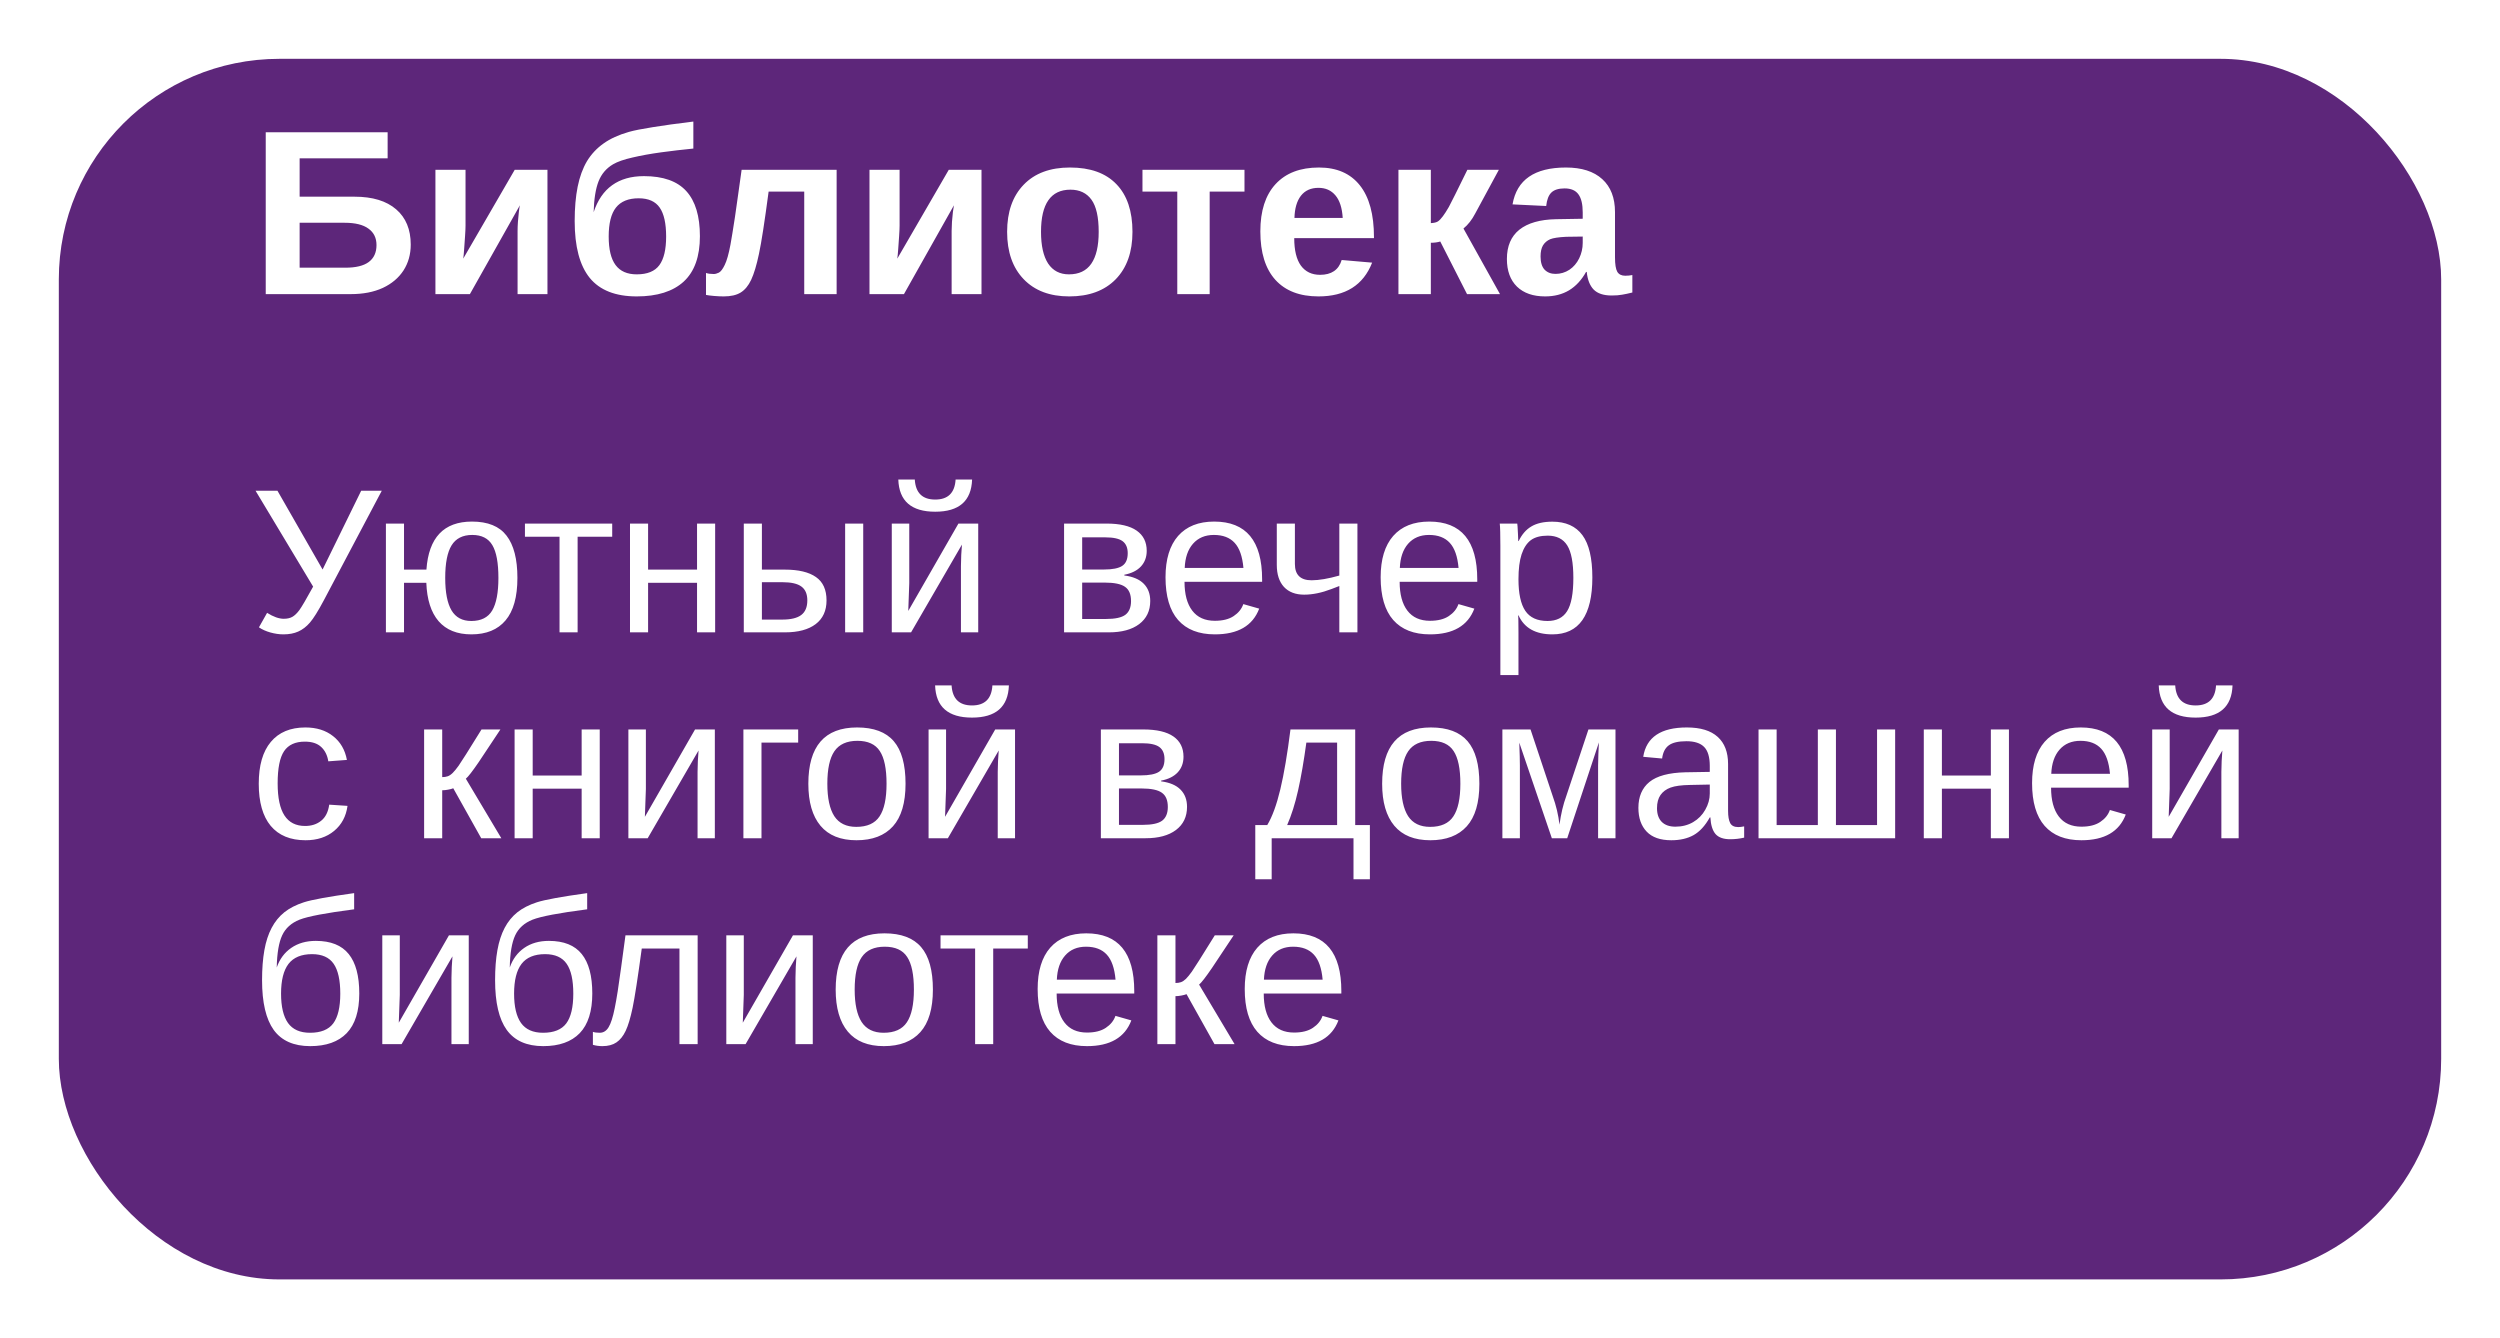 <?xml version="1.0" encoding="UTF-8"?> <svg xmlns="http://www.w3.org/2000/svg" width="170" height="91" viewBox="0 0 170 91" fill="none"> <g filter="url(#filter0_d_1428_54)"> <rect x="4" width="162" height="83" rx="15" fill="#5D267A"></rect> </g> <path d="M27.93 16.633C27.93 17.294 27.766 17.88 27.438 18.391C27.109 18.896 26.641 19.292 26.031 19.578C25.422 19.859 24.698 20 23.859 20H18.07V8.992H26.359V10.766H20.375V13.375H24.109C25.333 13.375 26.276 13.662 26.938 14.234C27.599 14.802 27.93 15.602 27.93 16.633ZM25.602 16.664C25.602 16.18 25.419 15.807 25.055 15.547C24.695 15.281 24.156 15.148 23.438 15.148H20.375V18.203H23.484C24.193 18.203 24.721 18.076 25.07 17.82C25.424 17.56 25.602 17.174 25.602 16.664ZM35.352 13.961L31.953 20H29.609V11.547H31.656V15.344C31.656 15.5 31.646 15.732 31.625 16.039C31.609 16.341 31.588 16.641 31.562 16.938C31.542 17.234 31.521 17.451 31.5 17.586L35 11.547H37.227V20H35.195V15.703C35.195 15.526 35.203 15.32 35.219 15.086C35.24 14.852 35.26 14.63 35.281 14.422C35.307 14.208 35.331 14.055 35.352 13.961ZM43.789 11.977C45.096 11.977 46.057 12.318 46.672 13C47.286 13.677 47.594 14.698 47.594 16.062C47.594 17.443 47.227 18.471 46.492 19.148C45.758 19.82 44.693 20.156 43.297 20.156C41.854 20.156 40.789 19.737 40.102 18.898C39.419 18.055 39.078 16.766 39.078 15.031C39.078 14.146 39.146 13.367 39.281 12.695C39.417 12.023 39.628 11.445 39.914 10.961C40.206 10.482 40.581 10.081 41.039 9.758C41.497 9.43 42.073 9.167 42.766 8.969C43.115 8.87 43.654 8.763 44.383 8.648C45.112 8.529 46.034 8.401 47.148 8.266V10.102C46.409 10.175 45.677 10.26 44.953 10.359C44.234 10.458 43.586 10.575 43.008 10.711C42.43 10.841 41.99 10.995 41.688 11.172C41.229 11.443 40.901 11.828 40.703 12.328C40.505 12.828 40.393 13.529 40.367 14.43C40.638 13.612 41.057 13 41.625 12.594C42.198 12.182 42.919 11.977 43.789 11.977ZM45.297 16.086C45.297 15.19 45.151 14.534 44.859 14.117C44.568 13.695 44.091 13.484 43.43 13.484C42.732 13.484 42.216 13.695 41.883 14.117C41.555 14.534 41.391 15.19 41.391 16.086C41.391 16.956 41.547 17.602 41.859 18.023C42.172 18.445 42.651 18.656 43.297 18.656C44.016 18.656 44.529 18.448 44.836 18.031C45.143 17.615 45.297 16.966 45.297 16.086ZM51.078 19.031C50.891 19.427 50.654 19.713 50.367 19.891C50.081 20.068 49.695 20.156 49.211 20.156C49.023 20.156 48.805 20.146 48.555 20.125C48.31 20.104 48.128 20.081 48.008 20.055V18.562C48.143 18.609 48.32 18.633 48.539 18.633C48.638 18.633 48.753 18.602 48.883 18.539C49.013 18.471 49.146 18.297 49.281 18.016C49.422 17.734 49.552 17.273 49.672 16.633C49.714 16.424 49.758 16.164 49.805 15.852C49.857 15.539 49.914 15.175 49.977 14.758C50.039 14.336 50.107 13.859 50.18 13.328C50.258 12.792 50.341 12.198 50.43 11.547H56.891V20H54.688V13.031H52.266C52.13 14.052 52.008 14.917 51.898 15.625C51.789 16.328 51.693 16.875 51.609 17.266C51.448 18.031 51.271 18.62 51.078 19.031ZM64.867 13.961L61.469 20H59.125V11.547H61.172V15.344C61.172 15.5 61.161 15.732 61.141 16.039C61.125 16.341 61.104 16.641 61.078 16.938C61.057 17.234 61.036 17.451 61.016 17.586L64.516 11.547H66.742V20H64.711V15.703C64.711 15.526 64.719 15.32 64.734 15.086C64.755 14.852 64.776 14.63 64.797 14.422C64.823 14.208 64.846 14.055 64.867 13.961ZM77.008 15.766C77.008 17.135 76.628 18.211 75.867 18.992C75.107 19.768 74.055 20.156 72.711 20.156C71.393 20.156 70.359 19.766 69.609 18.984C68.859 18.203 68.484 17.13 68.484 15.766C68.484 14.406 68.859 13.338 69.609 12.562C70.359 11.781 71.409 11.391 72.758 11.391C74.138 11.391 75.19 11.768 75.914 12.523C76.643 13.273 77.008 14.354 77.008 15.766ZM74.711 15.766C74.711 14.76 74.547 14.031 74.219 13.578C73.891 13.125 73.414 12.898 72.789 12.898C72.122 12.898 71.622 13.138 71.289 13.617C70.956 14.091 70.789 14.807 70.789 15.766C70.789 16.708 70.951 17.427 71.273 17.922C71.602 18.412 72.073 18.656 72.688 18.656C73.365 18.656 73.87 18.417 74.203 17.938C74.542 17.453 74.711 16.729 74.711 15.766ZM82.258 13.031V20H80.055V13.031H77.688V11.547H84.625V13.031H82.258ZM88.008 16.195C88.008 17.018 88.159 17.641 88.461 18.062C88.768 18.479 89.203 18.688 89.766 18.688C90.151 18.688 90.466 18.604 90.711 18.438C90.961 18.266 91.135 18.013 91.234 17.68L93.305 17.859C92.706 19.391 91.49 20.156 89.656 20.156C88.385 20.156 87.409 19.781 86.727 19.031C86.044 18.276 85.703 17.177 85.703 15.734C85.703 14.338 86.049 13.266 86.742 12.516C87.435 11.766 88.417 11.391 89.688 11.391C90.901 11.391 91.828 11.794 92.469 12.602C93.109 13.404 93.43 14.581 93.43 16.133V16.195H88.008ZM91.305 14.82C91.263 14.138 91.099 13.628 90.812 13.289C90.526 12.945 90.141 12.773 89.656 12.773C89.141 12.773 88.742 12.953 88.461 13.312C88.185 13.672 88.039 14.175 88.023 14.82H91.305ZM97.297 16.508V20H95.094V11.547H97.297V15.172C97.516 15.162 97.677 15.122 97.781 15.055C97.885 14.982 97.997 14.865 98.117 14.703C98.174 14.625 98.237 14.534 98.305 14.43C98.378 14.32 98.451 14.2 98.523 14.07C98.596 13.94 98.737 13.664 98.945 13.242C99.154 12.82 99.432 12.255 99.781 11.547H101.922L100.312 14.523C100.089 14.95 99.823 15.289 99.516 15.539L102 20H99.758L97.938 16.422C97.854 16.448 97.76 16.469 97.656 16.484C97.552 16.5 97.432 16.508 97.297 16.508ZM105.07 20.156C104.253 20.156 103.615 19.935 103.156 19.492C102.698 19.044 102.469 18.417 102.469 17.609C102.469 16.734 102.753 16.07 103.32 15.617C103.893 15.164 104.721 14.927 105.805 14.906L107.625 14.875V14.445C107.625 13.893 107.529 13.484 107.336 13.219C107.143 12.948 106.828 12.812 106.391 12.812C105.984 12.812 105.685 12.906 105.492 13.094C105.305 13.276 105.187 13.581 105.141 14.008L102.852 13.898C103.138 12.227 104.349 11.391 106.484 11.391C107.552 11.391 108.375 11.654 108.953 12.18C109.531 12.706 109.82 13.453 109.82 14.422V17.5C109.82 17.974 109.872 18.302 109.977 18.484C110.086 18.662 110.266 18.75 110.516 18.75C110.682 18.75 110.844 18.734 111 18.703V19.891C110.729 19.958 110.497 20.008 110.305 20.039C110.112 20.076 109.875 20.094 109.594 20.094C109.042 20.094 108.633 19.958 108.367 19.688C108.107 19.417 107.951 19.018 107.898 18.492H107.852C107.544 19.044 107.159 19.461 106.695 19.742C106.232 20.018 105.69 20.156 105.07 20.156ZM107.625 16.086L106.5 16.102C105.984 16.128 105.622 16.182 105.414 16.266C105.201 16.359 105.036 16.5 104.922 16.688C104.812 16.875 104.758 17.125 104.758 17.438C104.758 17.838 104.849 18.138 105.031 18.336C105.219 18.529 105.466 18.625 105.773 18.625C106.117 18.625 106.432 18.531 106.719 18.344C107 18.156 107.221 17.898 107.383 17.57C107.544 17.237 107.625 16.885 107.625 16.516V16.086Z" fill="white"></path> <path d="M19.27 43.137C18.987 43.137 18.691 43.093 18.381 43.007C18.076 42.92 17.818 42.804 17.608 42.658L18.162 41.674C18.59 41.943 18.969 42.077 19.297 42.077C19.529 42.077 19.723 42.034 19.878 41.947C20.037 41.856 20.197 41.703 20.356 41.489C20.516 41.27 20.828 40.737 21.293 39.89L17.376 33.368H18.866L21.936 38.727L24.561 33.368H25.962L22.018 40.826C21.63 41.555 21.316 42.059 21.074 42.337C20.833 42.615 20.568 42.818 20.281 42.945C19.999 43.073 19.662 43.137 19.27 43.137ZM35.184 39.295C35.184 40.589 34.915 41.553 34.377 42.187C33.844 42.82 33.069 43.137 32.053 43.137C31.087 43.137 30.344 42.838 29.824 42.241C29.309 41.64 29.031 40.769 28.99 39.63H27.473V43H26.242V35.603H27.473V38.734H28.997C29.148 36.556 30.18 35.467 32.094 35.467C33.174 35.467 33.958 35.786 34.445 36.424C34.938 37.062 35.184 38.019 35.184 39.295ZM33.892 39.295C33.892 38.274 33.755 37.533 33.481 37.073C33.208 36.608 32.752 36.376 32.114 36.376C31.467 36.376 30.998 36.613 30.706 37.087C30.419 37.556 30.275 38.292 30.275 39.295C30.275 40.288 30.419 41.027 30.706 41.51C30.993 41.988 31.44 42.227 32.046 42.227C32.711 42.227 33.185 41.991 33.468 41.517C33.75 41.038 33.892 40.297 33.892 39.295ZM35.696 35.603H41.63V36.499H39.278V43H38.048V36.499H35.696V35.603ZM44.07 35.603V38.734H47.399V35.603H48.63V43H47.399V39.63H44.07V43H42.84V35.603H44.07ZM53.367 38.734C54.301 38.734 55.008 38.903 55.486 39.24C55.965 39.573 56.204 40.102 56.204 40.826C56.204 41.528 55.958 42.066 55.466 42.44C54.974 42.813 54.276 43 53.374 43H50.578V35.603H51.809V38.734H53.367ZM51.809 42.132H53.19C53.782 42.132 54.215 42.027 54.488 41.817C54.762 41.608 54.898 41.277 54.898 40.826C54.898 40.398 54.766 40.086 54.502 39.89C54.238 39.689 53.802 39.589 53.196 39.589H51.809V42.132ZM57.469 43V35.603H58.699V43H57.469ZM61.83 35.603V39.65L61.762 41.544L65.173 35.603H66.519V43H65.344V38.488C65.344 38.324 65.351 38.076 65.364 37.743C65.382 37.41 65.398 37.173 65.412 37.032L61.953 43H60.641V35.603H61.83ZM63.594 34.797C61.971 34.797 61.135 34.068 61.085 32.609H62.206C62.261 33.516 62.723 33.97 63.594 33.97C64.464 33.97 64.927 33.516 64.981 32.609H66.103C66.052 34.068 65.216 34.797 63.594 34.797ZM75.242 35.603C76.154 35.603 76.837 35.763 77.293 36.082C77.749 36.401 77.977 36.859 77.977 37.456C77.977 37.88 77.847 38.233 77.587 38.516C77.327 38.798 76.949 38.987 76.452 39.083V39.131C77.04 39.208 77.48 39.395 77.772 39.691C78.068 39.988 78.216 40.38 78.216 40.867C78.216 41.537 77.965 42.061 77.464 42.44C76.967 42.813 76.279 43 75.399 43H72.357V35.603H75.242ZM73.588 42.091H75.201C75.83 42.091 76.272 41.995 76.527 41.804C76.782 41.608 76.91 41.298 76.91 40.874C76.91 40.414 76.773 40.09 76.5 39.903C76.231 39.712 75.771 39.616 75.119 39.616H73.588V42.091ZM73.588 36.54V38.727H75.064C75.648 38.727 76.062 38.645 76.309 38.481C76.559 38.317 76.685 38.03 76.685 37.62C76.685 37.246 76.568 36.973 76.336 36.8C76.103 36.627 75.712 36.54 75.16 36.54H73.588ZM80.547 39.562C80.547 40.409 80.722 41.063 81.073 41.523C81.424 41.984 81.937 42.214 82.611 42.214C83.144 42.214 83.571 42.107 83.89 41.893C84.213 41.678 84.432 41.407 84.546 41.079L85.626 41.387C85.184 42.553 84.179 43.137 82.611 43.137C81.518 43.137 80.684 42.811 80.109 42.159C79.54 41.508 79.255 40.539 79.255 39.254C79.255 38.033 79.54 37.096 80.109 36.444C80.684 35.793 81.502 35.467 82.564 35.467C84.737 35.467 85.824 36.777 85.824 39.398V39.562H80.547ZM84.553 38.618C84.484 37.839 84.286 37.272 83.958 36.916C83.63 36.556 83.158 36.376 82.543 36.376C81.946 36.376 81.472 36.577 81.121 36.977C80.775 37.374 80.588 37.921 80.561 38.618H84.553ZM88.053 35.603V38.352C88.053 39.09 88.431 39.459 89.188 39.459C89.689 39.459 90.318 39.352 91.074 39.138V35.603H92.305V43H91.074V39.849L90.541 40.054C89.876 40.309 89.256 40.437 88.682 40.437C88.094 40.437 87.636 40.261 87.308 39.91C86.984 39.555 86.822 39.056 86.822 38.413V35.603H88.053ZM95.176 39.562C95.176 40.409 95.351 41.063 95.702 41.523C96.053 41.984 96.566 42.214 97.24 42.214C97.773 42.214 98.2 42.107 98.519 41.893C98.842 41.678 99.061 41.407 99.175 41.079L100.255 41.387C99.813 42.553 98.808 43.137 97.24 43.137C96.147 43.137 95.312 42.811 94.738 42.159C94.169 41.508 93.884 40.539 93.884 39.254C93.884 38.033 94.169 37.096 94.738 36.444C95.312 35.793 96.13 35.467 97.192 35.467C99.366 35.467 100.453 36.777 100.453 39.398V39.562H95.176ZM99.182 38.618C99.113 37.839 98.915 37.272 98.587 36.916C98.259 36.556 97.787 36.376 97.172 36.376C96.575 36.376 96.101 36.577 95.75 36.977C95.404 37.374 95.217 37.921 95.189 38.618H99.182ZM108.28 39.268C108.28 41.847 107.373 43.137 105.56 43.137C104.42 43.137 103.655 42.708 103.263 41.852H103.229C103.247 41.888 103.256 42.275 103.256 43.014V45.905H102.025V37.114C102.025 36.353 102.012 35.85 101.984 35.603H103.174C103.178 35.622 103.185 35.688 103.194 35.802C103.203 35.911 103.213 36.082 103.222 36.315C103.235 36.547 103.242 36.706 103.242 36.793H103.27C103.488 36.337 103.778 36.005 104.138 35.795C104.498 35.581 104.972 35.474 105.56 35.474C106.471 35.474 107.152 35.779 107.604 36.39C108.055 37 108.28 37.96 108.28 39.268ZM106.988 39.295C106.988 38.265 106.849 37.529 106.571 37.087C106.293 36.645 105.851 36.424 105.245 36.424C104.757 36.424 104.375 36.526 104.097 36.731C103.823 36.937 103.614 37.258 103.468 37.695C103.326 38.128 103.256 38.693 103.256 39.391C103.256 40.361 103.411 41.077 103.721 41.537C104.031 41.997 104.534 42.227 105.231 42.227C105.842 42.227 106.286 42.004 106.564 41.558C106.847 41.106 106.988 40.352 106.988 39.295ZM18.88 53.268C18.88 54.252 19.035 54.981 19.345 55.455C19.655 55.929 20.122 56.166 20.746 56.166C21.184 56.166 21.548 56.047 21.84 55.81C22.136 55.574 22.318 55.209 22.387 54.717L23.631 54.799C23.535 55.51 23.232 56.077 22.722 56.501C22.211 56.925 21.564 57.137 20.78 57.137C19.746 57.137 18.955 56.811 18.408 56.159C17.866 55.503 17.595 54.548 17.595 53.295C17.595 52.051 17.868 51.103 18.415 50.451C18.962 49.795 19.746 49.467 20.767 49.467C21.523 49.467 22.15 49.663 22.646 50.055C23.148 50.447 23.462 50.987 23.59 51.675L22.325 51.77C22.261 51.36 22.1 51.035 21.84 50.793C21.58 50.551 21.211 50.431 20.732 50.431C20.081 50.431 19.609 50.647 19.317 51.08C19.026 51.513 18.88 52.242 18.88 53.268ZM28.84 49.603H30.07V52.844C30.207 52.844 30.33 52.825 30.439 52.789C30.549 52.753 30.663 52.677 30.781 52.563C30.9 52.445 31.034 52.281 31.185 52.071C31.335 51.862 31.855 51.039 32.743 49.603H34.028L32.552 51.825C32.128 52.445 31.836 52.821 31.677 52.953L34.09 57H32.723L30.822 53.602C30.736 53.639 30.617 53.671 30.467 53.698C30.321 53.726 30.189 53.739 30.07 53.739V57H28.84V49.603ZM36.223 49.603V52.734H39.552V49.603H40.782V57H39.552V53.63H36.223V57H34.992V49.603H36.223ZM43.92 49.603V53.65L43.852 55.544L47.263 49.603H48.609V57H47.434V52.488C47.434 52.324 47.44 52.076 47.454 51.743C47.472 51.41 47.488 51.173 47.502 51.032L44.043 57H42.73V49.603H43.92ZM54.276 49.603V50.499H51.781V57H50.551V49.603H54.276ZM61.577 53.295C61.577 54.589 61.292 55.553 60.723 56.187C60.153 56.82 59.326 57.137 58.241 57.137C57.161 57.137 56.345 56.809 55.794 56.152C55.242 55.492 54.967 54.539 54.967 53.295C54.967 50.743 56.072 49.467 58.282 49.467C59.412 49.467 60.244 49.779 60.777 50.403C61.31 51.023 61.577 51.987 61.577 53.295ZM60.285 53.295C60.285 52.274 60.133 51.533 59.827 51.073C59.526 50.608 59.018 50.376 58.303 50.376C57.583 50.376 57.061 50.613 56.737 51.087C56.418 51.556 56.259 52.292 56.259 53.295C56.259 54.27 56.416 55.004 56.73 55.496C57.05 55.984 57.548 56.227 58.227 56.227C58.966 56.227 59.492 55.991 59.807 55.517C60.126 55.043 60.285 54.302 60.285 53.295ZM64.332 49.603V53.65L64.264 55.544L67.675 49.603H69.022V57H67.846V52.488C67.846 52.324 67.853 52.076 67.866 51.743C67.884 51.41 67.9 51.173 67.914 51.032L64.455 57H63.143V49.603H64.332ZM66.096 48.797C64.473 48.797 63.637 48.068 63.587 46.609H64.708C64.763 47.516 65.225 47.97 66.096 47.97C66.966 47.97 67.429 47.516 67.483 46.609H68.605C68.554 48.068 67.718 48.797 66.096 48.797ZM77.744 49.603C78.656 49.603 79.339 49.763 79.795 50.082C80.251 50.401 80.478 50.859 80.478 51.456C80.478 51.88 80.349 52.233 80.089 52.516C79.829 52.798 79.451 52.987 78.954 53.083V53.131C79.542 53.208 79.982 53.395 80.273 53.691C80.57 53.988 80.718 54.38 80.718 54.867C80.718 55.537 80.467 56.061 79.966 56.44C79.469 56.813 78.781 57 77.901 57H74.859V49.603H77.744ZM76.09 56.091H77.703C78.332 56.091 78.774 55.995 79.029 55.804C79.284 55.608 79.412 55.298 79.412 54.874C79.412 54.414 79.275 54.09 79.002 53.903C78.733 53.712 78.273 53.616 77.621 53.616H76.09V56.091ZM76.09 50.54V52.727H77.566C78.15 52.727 78.564 52.645 78.811 52.481C79.061 52.317 79.186 52.03 79.186 51.62C79.186 51.246 79.07 50.973 78.838 50.8C78.606 50.627 78.213 50.54 77.662 50.54H76.09ZM90.924 50.499H88.832C88.663 51.739 88.477 52.819 88.272 53.739C88.066 54.655 87.818 55.444 87.526 56.105H90.924V50.499ZM93.152 59.789H92.038V57H86.474V59.789H85.359V56.105H86.173C86.515 55.535 86.811 54.726 87.061 53.678C87.312 52.63 87.542 51.272 87.752 49.603H92.154V56.105H93.152V59.789ZM100.597 53.295C100.597 54.589 100.312 55.553 99.742 56.187C99.172 56.82 98.345 57.137 97.261 57.137C96.181 57.137 95.365 56.809 94.814 56.152C94.262 55.492 93.986 54.539 93.986 53.295C93.986 50.743 95.091 49.467 97.302 49.467C98.432 49.467 99.264 49.779 99.797 50.403C100.33 51.023 100.597 51.987 100.597 53.295ZM99.305 53.295C99.305 52.274 99.152 51.533 98.847 51.073C98.546 50.608 98.038 50.376 97.322 50.376C96.602 50.376 96.08 50.613 95.757 51.087C95.438 51.556 95.278 52.292 95.278 53.295C95.278 54.27 95.436 55.004 95.75 55.496C96.069 55.984 96.568 56.227 97.247 56.227C97.985 56.227 98.512 55.991 98.826 55.517C99.145 55.043 99.305 54.302 99.305 53.295ZM106.571 57H105.525L103.311 50.499C103.338 51.21 103.352 51.727 103.352 52.051V57H102.162V49.603H104.076L105.58 54.122C105.817 54.774 105.972 55.425 106.045 56.077C106.145 55.343 106.3 54.692 106.51 54.122L108.014 49.603H109.853V57H108.67V52.051L108.69 51.272L108.725 50.485L106.571 57ZM113.646 57.137C112.904 57.137 112.345 56.941 111.972 56.549C111.598 56.157 111.411 55.619 111.411 54.935C111.411 54.17 111.662 53.582 112.163 53.172C112.669 52.762 113.482 52.543 114.604 52.516L116.265 52.488V52.085C116.265 51.483 116.137 51.053 115.882 50.793C115.627 50.533 115.226 50.403 114.679 50.403C114.127 50.403 113.726 50.497 113.476 50.684C113.225 50.87 113.075 51.169 113.024 51.579L111.739 51.463C111.949 50.132 112.938 49.467 114.706 49.467C115.636 49.467 116.335 49.681 116.805 50.109C117.274 50.533 117.509 51.148 117.509 51.955V55.141C117.509 55.505 117.557 55.781 117.652 55.968C117.748 56.15 117.93 56.241 118.199 56.241C118.318 56.241 118.452 56.225 118.603 56.193V56.959C118.293 57.032 117.976 57.068 117.652 57.068C117.197 57.068 116.864 56.95 116.654 56.713C116.449 56.471 116.333 56.095 116.306 55.585H116.265C115.95 56.15 115.583 56.551 115.164 56.788C114.749 57.02 114.243 57.137 113.646 57.137ZM113.927 56.214C114.378 56.214 114.779 56.111 115.13 55.906C115.481 55.701 115.757 55.421 115.957 55.065C116.162 54.705 116.265 54.336 116.265 53.958V53.35L114.918 53.377C114.339 53.386 113.899 53.445 113.599 53.555C113.302 53.664 113.075 53.833 112.915 54.06C112.756 54.288 112.676 54.587 112.676 54.956C112.676 55.357 112.783 55.667 112.997 55.886C113.216 56.105 113.526 56.214 113.927 56.214ZM119.58 57V49.603H120.811V56.105H123.613V49.603L124.844 49.603V56.105H127.64V49.603H128.87V57L119.58 57ZM132.049 49.603V52.734H135.378V49.603H136.608V57H135.378V53.63H132.049V57H130.818V49.603H132.049ZM139.473 53.562C139.473 54.409 139.648 55.063 139.999 55.523C140.35 55.984 140.863 56.214 141.537 56.214C142.07 56.214 142.496 56.107 142.815 55.893C143.139 55.678 143.358 55.407 143.472 55.079L144.552 55.387C144.11 56.553 143.105 57.137 141.537 57.137C140.443 57.137 139.609 56.811 139.035 56.159C138.465 55.508 138.181 54.539 138.181 53.254C138.181 52.033 138.465 51.096 139.035 50.444C139.609 49.793 140.427 49.467 141.489 49.467C143.663 49.467 144.75 50.777 144.75 53.398V53.562H139.473ZM143.479 52.618C143.41 51.839 143.212 51.272 142.884 50.916C142.556 50.556 142.084 50.376 141.469 50.376C140.872 50.376 140.398 50.577 140.047 50.977C139.701 51.374 139.514 51.921 139.486 52.618H143.479ZM147.539 49.603V53.65L147.471 55.544L150.882 49.603H152.229V57H151.053V52.488C151.053 52.324 151.06 52.076 151.073 51.743C151.091 51.41 151.107 51.173 151.121 51.032L147.662 57H146.35V49.603H147.539ZM149.303 48.797C147.68 48.797 146.844 48.068 146.794 46.609H147.915C147.97 47.516 148.432 47.97 149.303 47.97C150.173 47.97 150.636 47.516 150.69 46.609H151.812C151.761 48.068 150.925 48.797 149.303 48.797ZM23.139 67.568C23.139 66.648 22.988 65.971 22.688 65.538C22.387 65.101 21.897 64.882 21.218 64.882C20.493 64.882 19.96 65.103 19.618 65.545C19.281 65.987 19.112 66.662 19.112 67.568C19.112 68.453 19.27 69.118 19.584 69.564C19.903 70.007 20.402 70.228 21.081 70.228C21.815 70.228 22.341 70.016 22.66 69.592C22.979 69.163 23.139 68.489 23.139 67.568ZM21.477 63.98C22.489 63.98 23.234 64.278 23.713 64.875C24.191 65.467 24.431 66.361 24.431 67.555C24.431 68.762 24.146 69.662 23.576 70.255C23.006 70.843 22.179 71.137 21.095 71.137C19.974 71.137 19.146 70.77 18.613 70.036C18.085 69.302 17.82 68.174 17.82 66.652C17.82 65.878 17.873 65.199 17.977 64.615C18.082 64.027 18.246 63.522 18.47 63.098C18.693 62.674 18.98 62.321 19.331 62.038C19.686 61.755 20.131 61.528 20.664 61.355C21.202 61.181 22.341 60.974 24.082 60.732V61.833C22.172 62.079 20.935 62.314 20.37 62.537C19.81 62.76 19.415 63.116 19.188 63.603C18.96 64.091 18.837 64.82 18.818 65.791C19.014 65.221 19.342 64.777 19.803 64.458C20.263 64.139 20.821 63.98 21.477 63.98ZM27.186 63.603V67.65L27.117 69.544L30.528 63.603H31.875V71H30.699V66.488C30.699 66.324 30.706 66.076 30.72 65.743C30.738 65.41 30.754 65.174 30.768 65.032L27.309 71H25.996V63.603H27.186ZM38.984 67.568C38.984 66.648 38.834 65.971 38.533 65.538C38.232 65.101 37.742 64.882 37.063 64.882C36.339 64.882 35.806 65.103 35.464 65.545C35.127 65.987 34.958 66.662 34.958 67.568C34.958 68.453 35.115 69.118 35.43 69.564C35.749 70.007 36.248 70.228 36.927 70.228C37.66 70.228 38.187 70.016 38.506 69.592C38.825 69.163 38.984 68.489 38.984 67.568ZM37.323 63.98C38.335 63.98 39.08 64.278 39.559 64.875C40.037 65.467 40.276 66.361 40.276 67.555C40.276 68.762 39.992 69.662 39.422 70.255C38.852 70.843 38.025 71.137 36.94 71.137C35.819 71.137 34.992 70.77 34.459 70.036C33.93 69.302 33.666 68.174 33.666 66.652C33.666 65.878 33.718 65.199 33.823 64.615C33.928 64.027 34.092 63.522 34.315 63.098C34.539 62.674 34.826 62.321 35.177 62.038C35.532 61.755 35.977 61.528 36.51 61.355C37.047 61.181 38.187 60.974 39.928 60.732V61.833C38.018 62.079 36.781 62.314 36.216 62.537C35.655 62.76 35.261 63.116 35.033 63.603C34.805 64.091 34.682 64.82 34.664 65.791C34.86 65.221 35.188 64.777 35.648 64.458C36.109 64.139 36.667 63.98 37.323 63.98ZM46.203 71V64.499H43.64C43.371 66.486 43.163 67.828 43.018 68.525C42.872 69.218 42.715 69.742 42.546 70.098C42.377 70.453 42.168 70.715 41.917 70.884C41.671 71.052 41.352 71.137 40.96 71.137C40.732 71.137 40.518 71.107 40.317 71.048V70.166C40.431 70.207 40.586 70.228 40.782 70.228C41.033 70.228 41.233 70.102 41.384 69.852C41.539 69.601 41.678 69.168 41.801 68.553C41.928 67.938 42.072 67.028 42.231 65.825L42.532 63.603H47.44V71H46.203ZM50.578 63.603V67.65L50.51 69.544L53.921 63.603H55.268V71H54.092V66.488C54.092 66.324 54.099 66.076 54.112 65.743C54.13 65.41 54.147 65.174 54.16 65.032L50.701 71H49.389V63.603H50.578ZM63.437 67.295C63.437 68.589 63.152 69.553 62.582 70.186C62.012 70.82 61.185 71.137 60.101 71.137C59.02 71.137 58.205 70.809 57.653 70.152C57.102 69.492 56.826 68.539 56.826 67.295C56.826 64.743 57.931 63.467 60.142 63.467C61.272 63.467 62.103 63.779 62.637 64.403C63.17 65.023 63.437 65.987 63.437 67.295ZM62.145 67.295C62.145 66.274 61.992 65.534 61.687 65.073C61.386 64.608 60.878 64.376 60.162 64.376C59.442 64.376 58.92 64.613 58.597 65.087C58.278 65.556 58.118 66.292 58.118 67.295C58.118 68.27 58.275 69.004 58.59 69.496C58.909 69.984 59.408 70.228 60.087 70.228C60.825 70.228 61.352 69.991 61.666 69.517C61.985 69.043 62.145 68.302 62.145 67.295ZM63.956 63.603H69.89V64.499H67.538V71H66.308V64.499H63.956V63.603ZM71.852 67.561C71.852 68.409 72.027 69.063 72.378 69.523C72.729 69.984 73.242 70.214 73.916 70.214C74.449 70.214 74.875 70.107 75.194 69.893C75.518 69.678 75.737 69.407 75.851 69.079L76.931 69.387C76.489 70.553 75.484 71.137 73.916 71.137C72.822 71.137 71.988 70.811 71.414 70.159C70.844 69.507 70.56 68.539 70.56 67.254C70.56 66.032 70.844 65.096 71.414 64.444C71.988 63.793 72.806 63.467 73.868 63.467C76.042 63.467 77.129 64.777 77.129 67.397V67.561H71.852ZM75.857 66.618C75.789 65.839 75.591 65.272 75.263 64.916C74.935 64.556 74.463 64.376 73.848 64.376C73.251 64.376 72.777 64.576 72.426 64.978C72.079 65.374 71.893 65.921 71.865 66.618H75.857ZM78.701 63.603H79.932V66.844C80.068 66.844 80.191 66.826 80.301 66.789C80.41 66.753 80.524 66.677 80.643 66.564C80.761 66.445 80.895 66.281 81.046 66.071C81.196 65.862 81.716 65.039 82.605 63.603H83.89L82.413 65.825C81.989 66.445 81.698 66.821 81.538 66.953L83.951 71H82.584L80.684 67.603C80.597 67.639 80.478 67.671 80.328 67.698C80.182 67.726 80.05 67.739 79.932 67.739V71H78.701V63.603ZM85.934 67.561C85.934 68.409 86.109 69.063 86.46 69.523C86.811 69.984 87.324 70.214 87.998 70.214C88.531 70.214 88.957 70.107 89.276 69.893C89.6 69.678 89.819 69.407 89.933 69.079L91.013 69.387C90.571 70.553 89.566 71.137 87.998 71.137C86.904 71.137 86.07 70.811 85.496 70.159C84.926 69.507 84.642 68.539 84.642 67.254C84.642 66.032 84.926 65.096 85.496 64.444C86.07 63.793 86.888 63.467 87.95 63.467C90.124 63.467 91.211 64.777 91.211 67.397V67.561H85.934ZM89.939 66.618C89.871 65.839 89.673 65.272 89.345 64.916C89.017 64.556 88.545 64.376 87.93 64.376C87.333 64.376 86.859 64.576 86.508 64.978C86.162 65.374 85.975 65.921 85.947 66.618H89.939Z" fill="white"></path> <defs> <filter id="filter0_d_1428_54" x="0" y="0" width="170" height="91" filterUnits="userSpaceOnUse" color-interpolation-filters="sRGB"> <feFlood flood-opacity="0" result="BackgroundImageFix"></feFlood> <feColorMatrix in="SourceAlpha" type="matrix" values="0 0 0 0 0 0 0 0 0 0 0 0 0 0 0 0 0 0 127 0" result="hardAlpha"></feColorMatrix> <feOffset dy="4"></feOffset> <feGaussianBlur stdDeviation="2"></feGaussianBlur> <feComposite in2="hardAlpha" operator="out"></feComposite> <feColorMatrix type="matrix" values="0 0 0 0 0 0 0 0 0 0 0 0 0 0 0 0 0 0 0.1 0"></feColorMatrix> <feBlend mode="normal" in2="BackgroundImageFix" result="effect1_dropShadow_1428_54"></feBlend> <feBlend mode="normal" in="SourceGraphic" in2="effect1_dropShadow_1428_54" result="shape"></feBlend> </filter> </defs> </svg> 